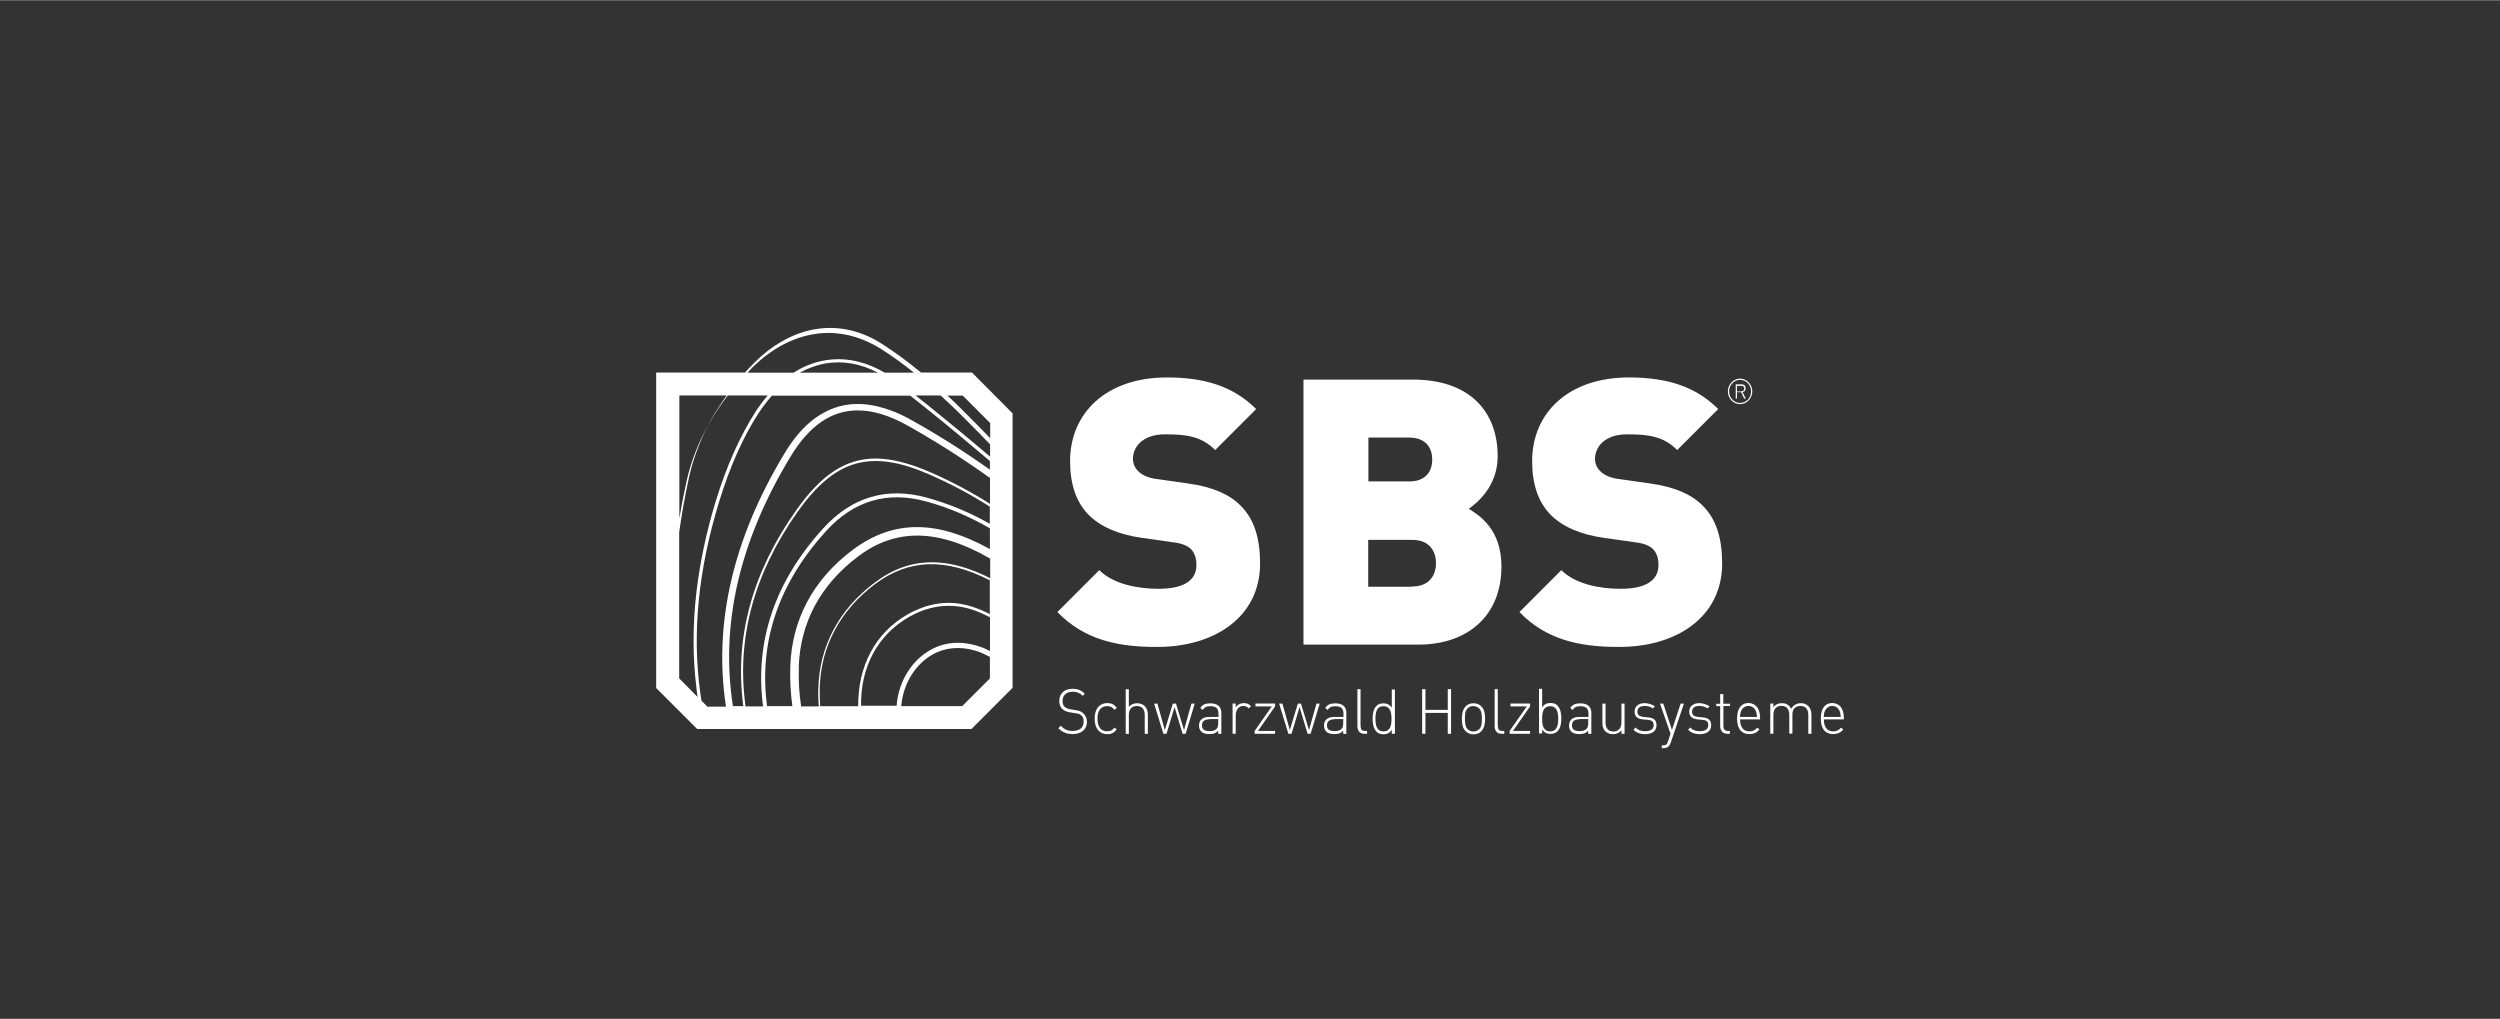 <?xml version="1.0" encoding="UTF-8"?>
<svg xmlns="http://www.w3.org/2000/svg" id="Logos" viewBox="0 0 280 114.08" width="368" height="150">
  <rect x="0" y="0" width="280" height="114.08" fill="#333333" stroke="none"/>
  <defs>
    <style>
      .cls-1 {
        fill: #fff;
      }
    </style>
  </defs>
  <g id="SBS">
    <path class="cls-1" d="M121.5,77.65l-.23.26c-.28-.28-.6-.46-1.15-.46-.69,0-1.11.4-1.11,1.04,0,.28.07.51.23.65s.42.26.67.28l.55.09c.44.07.63.14.86.35.26.23.42.55.42.95,0,.83-.6,1.38-1.6,1.38-.69,0-1.15-.21-1.6-.65l.26-.28c.44.44.78.58,1.34.58.77,0,1.23-.37,1.23-1.04,0-.3-.07-.54-.26-.69-.17-.17-.3-.21-.69-.26l-.55-.09c-.37-.05-.65-.17-.86-.35-.26-.21-.37-.54-.37-.92,0-.83.55-1.37,1.48-1.37.6,0,.97.17,1.38.54h0Z"/>
    <path class="cls-1" d="M125.07,79.25l-.23.23c-.28-.32-.49-.42-.83-.42-.37,0-.67.14-.86.44-.17.26-.23.51-.23.97s.07.72.23.97c.18.3.49.44.86.44s.55-.12.83-.42l.23.23c-.35.4-.63.51-1.06.51-.88,0-1.41-.65-1.41-1.74s.54-1.74,1.41-1.74c.44,0,.74.12,1.06.51Z"/>
    <path class="cls-1" d="M126.41,79.18c.23-.3.55-.44.95-.44s.72.14.92.4c.18.21.28.51.28.88v2.15h-.35v-2.1c0-.65-.3-1.02-.88-1.02s-.9.35-.9,1.02v2.1h-.35v-5h.35v2.01h-.03,0Z"/>
    <path class="cls-1" d="M132.8,82.16h-.35l-.9-2.99-.9,2.99h-.35l-1.04-3.38h.37l.83,2.96.9-2.96h.35l.9,2.96.83-2.96h.37l-1.02,3.38h0Z"/>
    <path class="cls-1" d="M136.79,79.85v2.32h-.35v-.35c-.28.28-.54.37-.97.37-.49,0-.74-.09-.95-.3-.17-.17-.23-.42-.23-.65,0-.63.42-.97,1.14-.97h1.04v-.37c0-.54-.26-.83-.9-.83-.46,0-.67.12-.88.42l-.26-.23c.28-.4.6-.51,1.14-.51.83,0,1.23.4,1.23,1.11ZM135.45,80.54c-.55,0-.83.23-.83.67s.26.65.83.65c.3,0,.58-.03.81-.26.12-.12.18-.35.18-.65v-.44h-1s0,.03,0,.03Z"/>
    <path class="cls-1" d="M140.12,79.06l-.26.26c-.18-.21-.35-.28-.6-.28-.55,0-.86.49-.86,1.02v2.09h-.35v-3.38h.35v.44c.18-.32.55-.49.95-.49.3.03.54.09.77.35h0Z"/>
    <path class="cls-1" d="M142.81,79.09l-1.92,2.75h1.92v.32h-2.29v-.32l1.92-2.75h-1.83v-.32h2.2v.32h0Z"/>
    <path class="cls-1" d="M146.8,82.16h-.35l-.9-2.99-.9,2.99h-.35l-1.04-3.38h.37l.83,2.96.9-2.96h.35l.9,2.96.83-2.96h.37l-1.02,3.38h0Z"/>
    <path class="cls-1" d="M150.79,79.85v2.32h-.35v-.35c-.28.28-.54.37-.97.37-.49,0-.74-.09-.95-.3-.17-.17-.23-.42-.23-.65,0-.63.42-.97,1.14-.97h1.04v-.37c0-.54-.26-.83-.9-.83-.46,0-.67.12-.88.42l-.26-.23c.28-.4.6-.51,1.14-.51.83,0,1.23.4,1.23,1.11ZM149.45,80.54c-.55,0-.83.23-.83.67s.26.65.83.65c.3,0,.58-.03.81-.26.12-.12.18-.35.18-.65v-.44h-1v.03Z"/>
    <path class="cls-1" d="M152.39,81.26c0,.4.12.58.49.58h.23v.32h-.3c-.54,0-.78-.35-.78-.88v-4.12h.35v4.1h.03,0Z"/>
    <path class="cls-1" d="M156.23,82.16h-.35v-.44c-.28.4-.58.49-.95.49s-.63-.12-.78-.3c-.32-.35-.42-.9-.42-1.43s.09-1.09.42-1.43c.17-.18.44-.3.78-.3.37,0,.67.09.95.49v-2.04h.35v4.98ZM154.05,80.48c0,.69.12,1.41.9,1.41s.9-.72.9-1.41-.12-1.41-.9-1.41-.9.69-.9,1.41Z"/>
    <path class="cls-1" d="M162.52,82.16h-.37v-2.34h-2.5v2.34h-.37v-5h.37v2.32h2.5v-2.32h.37v5Z"/>
    <path class="cls-1" d="M165.93,79.11c.35.35.4.88.4,1.37s-.07,1-.4,1.37c-.23.26-.54.37-.9.37s-.67-.12-.9-.37c-.35-.35-.4-.88-.4-1.37s.07-1,.4-1.37c.23-.26.54-.37.9-.37s.67.12.9.37ZM164.35,79.34c-.28.28-.28.74-.28,1.14s.03.86.28,1.14c.18.18.42.28.67.28s.49-.09.67-.28c.28-.28.28-.74.28-1.14s-.03-.86-.28-1.14c-.18-.18-.42-.28-.67-.28-.26-.03-.49.09-.67.28Z"/>
    <path class="cls-1" d="M167.76,81.26c0,.4.12.58.49.58h.23v.32h-.3c-.54,0-.78-.35-.78-.88v-4.12h.35v4.1h.03,0Z"/>
    <path class="cls-1" d="M171.37,79.09l-1.92,2.75h1.92v.32h-2.29v-.32l1.92-2.75h-1.83v-.32h2.2v.32h0Z"/>
    <path class="cls-1" d="M172.72,79.2c.28-.4.58-.49.95-.49s.63.12.78.3c.32.35.42.9.42,1.43s-.09,1.09-.42,1.43c-.17.18-.44.3-.78.3-.37,0-.67-.09-.95-.49v.44h-.35v-5h.35v2.06h0ZM172.72,80.48c0,.69.12,1.41.9,1.41s.9-.72.9-1.41-.12-1.41-.9-1.41-.9.69-.9,1.41Z"/>
    <path class="cls-1" d="M178.23,79.85v2.32h-.35v-.35c-.28.28-.54.37-.97.37-.49,0-.74-.09-.95-.3-.17-.17-.23-.42-.23-.65,0-.63.42-.97,1.14-.97h1.04v-.37c0-.54-.26-.83-.9-.83-.46,0-.67.12-.88.42l-.26-.23c.28-.4.6-.51,1.14-.51.83,0,1.23.4,1.23,1.11ZM176.89,80.54c-.55,0-.83.23-.83.67s.26.65.83.65c.3,0,.58-.03.81-.26.12-.12.18-.35.18-.65v-.44h-1v.03Z"/>
    <path class="cls-1" d="M181.95,82.16h-.35v-.4c-.23.3-.55.44-.95.44-.35,0-.65-.12-.86-.32-.23-.23-.32-.54-.32-.95v-2.15h.35v2.1c0,.65.3,1.02.88,1.02s.9-.37.9-1.02v-2.1h.35v3.38h0Z"/>
    <path class="cls-1" d="M185.35,79.09l-.23.23c-.26-.18-.55-.28-.9-.28-.54,0-.83.23-.83.65,0,.35.21.51.65.58l.54.05c.54.05.95.23.95.88s-.49,1-1.29,1c-.55,0-.97-.17-1.29-.49l.23-.26c.26.28.6.42,1.06.42.63,0,.97-.23.97-.69,0-.35-.18-.54-.63-.58l-.54-.05c-.65-.05-.97-.35-.97-.88,0-.58.46-.95,1.15-.95.46.03.86.17,1.14.37h0Z"/>
    <path class="cls-1" d="M187.12,83.16c-.07.18-.14.32-.23.4-.17.17-.4.21-.6.21h-.17v-.32h.12c.37,0,.49-.12.58-.46l.28-.83-1.18-3.38h.37l.97,2.96.97-2.96h.37l-1.48,4.39h0Z"/>
    <path class="cls-1" d="M191.47,79.09l-.23.23c-.26-.18-.55-.28-.9-.28-.54,0-.83.23-.83.65,0,.35.21.51.65.58l.54.05c.54.05.95.23.95.88s-.49,1-1.29,1c-.55,0-.97-.17-1.29-.49l.23-.26c.26.28.6.42,1.06.42.63,0,.97-.23.97-.69,0-.35-.18-.54-.63-.58l-.54-.05c-.65-.05-.97-.35-.97-.88,0-.58.46-.95,1.15-.95.46.03.86.17,1.14.37h0Z"/>
    <path class="cls-1" d="M193.02,78.79h.74v.26h-.74v2.24c0,.35.17.55.49.55h.23v.32h-.3c-.51,0-.78-.37-.78-.88v-2.22h-.44v-.26h.44v-1.09h.35v1.06h.03,0Z"/>
    <path class="cls-1" d="M197.13,80.38v.17h-2.24c0,.86.37,1.34,1.04,1.34.37,0,.63-.12.88-.42l.26.21c-.32.35-.63.51-1.15.51-.88,0-1.37-.6-1.37-1.74s.49-1.74,1.29-1.74c.81.03,1.29.63,1.29,1.67h0ZM195,79.62c-.09.21-.09.32-.12.65h1.9c-.03-.32-.03-.44-.12-.65-.14-.35-.46-.58-.83-.58s-.69.23-.83.58Z"/>
    <path class="cls-1" d="M202.53,79.06c.23.23.35.54.35.95v2.15h-.35v-2.1c0-.65-.3-1.02-.88-1.02s-.9.37-.9.95v2.15h-.35v-2.09c0-.65-.3-1.02-.88-1.02s-.9.37-.9,1.02v2.1h-.35v-3.38h.35v.4c.23-.3.55-.44.95-.44.49,0,.83.21,1.04.63.23-.4.63-.63,1.09-.63.32,0,.63.12.83.32Z"/>
    <path class="cls-1" d="M206.51,80.38v.17h-2.24c0,.86.37,1.34,1.04,1.34.37,0,.63-.12.88-.42l.26.21c-.32.35-.63.51-1.15.51-.88,0-1.37-.6-1.37-1.74s.49-1.74,1.29-1.74c.83.03,1.29.63,1.29,1.67h0ZM204.38,79.62c-.09.21-.09.32-.12.65h1.9c-.03-.32-.03-.44-.12-.65-.14-.35-.46-.58-.83-.58s-.67.23-.83.58Z"/>
    <path class="cls-1" d="M118.44,68.51l4.68-4.68c1.55,1.55,4.26,2.09,6.62,2.09,2.87,0,4.26-.95,4.26-2.66,0-.72-.17-1.29-.58-1.76-.37-.37-1-.67-1.97-.78l-3.59-.51c-2.61-.37-4.63-1.25-5.97-2.61-1.37-1.41-2.04-3.42-2.04-5.97,0-5.42,4.07-9.38,10.84-9.38,4.26,0,7.46,1,10,3.54l-4.59,4.59c-1.55-1.55-3.24-1.76-5.62-1.76-2.55,0-3.59,1.46-3.59,2.75,0,.37.12.92.58,1.37.37.37,1,.74,2.04.88l3.59.51c2.66.37,4.59,1.2,5.83,2.46,1.58,1.55,2.2,3.75,2.2,6.51,0,6.05-5.21,9.33-11.46,9.33-4.51.03-8.22-.81-11.23-3.89h0Z"/>
    <path class="cls-1" d="M145.97,42.49h12.3c6.19,0,9.47,3.45,9.47,8.59,0,3.38-2.34,5.25-3.24,5.88,1.2.74,3.66,2.29,3.66,6.46,0,5.67-3.96,8.75-9.26,8.75h-12.91v-29.68h0ZM157.8,53.9c1.99,0,2.61-1.25,2.61-2.46s-.63-2.46-2.61-2.46h-4.54v4.91h4.54ZM158.17,65.66c1.99,0,2.66-1.34,2.66-2.61s-.67-2.61-2.66-2.61h-4.93v5.25h4.93s0-.03,0-.03Z"/>
    <path class="cls-1" d="M170.19,68.51l4.68-4.68c1.55,1.55,4.26,2.09,6.62,2.09,2.87,0,4.26-.95,4.26-2.66,0-.72-.17-1.29-.58-1.76-.37-.37-1-.67-1.97-.78l-3.59-.51c-2.61-.37-4.63-1.25-5.97-2.61-1.37-1.41-2.04-3.42-2.04-5.97,0-5.42,4.07-9.38,10.84-9.38,4.26,0,7.46,1,10,3.54l-4.59,4.59c-1.55-1.55-3.24-1.76-5.62-1.76-2.55,0-3.59,1.46-3.59,2.75,0,.37.12.92.58,1.37.37.37,1,.74,2.04.88l3.59.51c2.66.37,4.59,1.2,5.83,2.46,1.58,1.55,2.2,3.75,2.2,6.51,0,6.05-5.21,9.33-11.46,9.33-4.51.03-8.24-.81-11.23-3.89h0Z"/>
    <path class="cls-1" d="M193.52,43.81c0-.78.63-1.43,1.37-1.43s1.37.65,1.37,1.43-.63,1.43-1.37,1.43-1.37-.63-1.37-1.43ZM196.12,43.81c0-.72-.55-1.29-1.23-1.29s-1.23.58-1.23,1.29.55,1.29,1.23,1.29,1.23-.55,1.23-1.29ZM194.4,43.02h.67c.28,0,.44.17.44.44s-.14.4-.35.42l.37.74h-.18l-.35-.72h-.46v.72h-.14v-1.6h0ZM195.03,43.79c.21,0,.32-.09.32-.3s-.12-.3-.32-.3h-.49v.63h.49v-.03h0Z"/>
    <path class="cls-1" d="M108.86,41.7h-5.71c-1.48-1.23-2.94-2.29-4.38-3.22-3.59-2.29-7.6-2.38-11.3-.21-1.04.6-2.04,1.38-2.99,2.34-.37.37-.72.72-1.04,1.09h-9.95v35.33l4.59,4.59h30.72l4.61-4.61v-30.74s-4.54-4.56-4.54-4.56ZM101.85,69.05c2.55-1.43,5.14-1.6,7.74-.54.44.18.88.4,1.29.6v3.78c-.26-.12-.49-.23-.74-.35-1.87-.74-3.79-.77-5.42-.03-2.5,1.14-4.1,3.73-4.3,6.51h-3.98c-.07-4.28,1.81-7.92,5.42-9.98h0ZM109.69,68.22c-1.14-.46-2.27-.72-3.38-.72-1.55-.03-3.1.42-4.63,1.27-3.68,2.09-5.6,5.85-5.56,10.3h-4.26c-.05-.67-.05-1.34-.05-2.04.12-4.65,2.27-8.68,6.2-11.64,3.78-2.82,7.87-2.96,12.85-.42v3.79c-.37-.21-.77-.37-1.18-.55ZM107.82,44.28l3.08,3.08v1.69c-.81-.83-1.62-1.67-2.46-2.5-.37-.37-.74-.74-1.09-1.09-.42-.42-.83-.81-1.25-1.18h1.72,0ZM105.36,44.28c.42.4.86.78,1.27,1.18.55.54,1.11,1.06,1.67,1.64.88.88,1.74,1.76,2.59,2.64v1.38c-2.29-1.95-4.59-3.84-6.85-5.67-.51-.4-1-.78-1.5-1.18h2.82,0ZM84.18,41.22c2.64-2.64,5.67-3.98,8.71-3.96,1.97.03,3.93.63,5.81,1.81,1.2.77,2.43,1.64,3.66,2.64h-3.29c-2.18-1.29-4.5-1.76-6.71-1.37-1.2.21-2.38.67-3.47,1.37h-5.16c.17-.17.3-.35.46-.49ZM98.32,41.71h-8.75c.9-.49,1.86-.83,2.82-1.02,1.97-.35,3.98,0,5.93,1.02ZM76.07,75.98v-16.4c.28-2.04.65-4.07,1.11-6.19.21-.95.49-1.9.83-2.82.37-1.02.78-1.99,1.29-2.96-.49.88-.92,1.78-1.29,2.7-.49,1.2-.88,2.46-1.15,3.73-.3,1.34-.55,2.66-.77,3.98v-13.75h5.3c-.28.4-.55.78-.81,1.18-.46.69-.88,1.41-1.25,2.13.4-.72.83-1.43,1.32-2.13.28-.4.55-.78.86-1.18h4.47c-.32.37-.63.77-.92,1.18-.14.18-.26.37-.4.58-1.78,2.78-3.31,6.19-4.5,10.09-1.06,3.47-1.76,6.83-2.15,10.09-.44,3.75-.44,7.39,0,10.88v.07h0c.05.3.07.58.12.88l-2.06-2.09v.02ZM79.17,79.06l-.6-.6c-.05-.3-.09-.6-.14-.9-.92-6.65-.23-13.71,2.09-21.32,1.18-3.87,2.66-7.25,4.44-10,.17-.26.35-.51.54-.77.3-.42.63-.81.95-1.18h15.49c.51.4,1,.78,1.5,1.18,2.47,1.97,4.93,4.02,7.43,6.14v.97c-2.87-2.04-5.85-3.93-8.96-5.65-1.23-.69-2.43-1.15-3.59-1.43-.74-.18-1.48-.28-2.18-.28h-.07c-.72,0-1.43.09-2.1.28-2.34.65-4.38,2.38-6.09,5.23-5.81,9.61-7.99,19.12-6.57,28.39h-2.13v-.05h0ZM82.09,79.06c-1.43-9.12.72-18.5,6.46-27.96,2.09-3.45,4.56-5.16,7.52-5.16,1.67,0,3.5.55,5.48,1.64,3.24,1.81,6.34,3.79,9.33,5.93v2.89c-2.13-1.34-4.35-2.52-6.65-3.52-2.29-1-4.28-1.53-6.07-1.55-3.45-.03-6.19,1.83-8.98,5.79-4.98,7.02-6.94,14.35-5.93,21.94h-1.18ZM83.5,79.06c-1.04-7.52.92-14.82,5.85-21.79,4.21-5.9,8.2-7.02,14.77-4.14,2.34,1.02,4.59,2.22,6.74,3.59v1.92c-2.27-1.29-4.59-2.24-7.02-2.92-4.51-1.25-8.43-.09-11.62,3.41-5.44,5.97-7.71,12.68-6.76,19.96h-1.97v-.03ZM85.91,79.06c-.95-7.15,1.27-13.75,6.65-19.65,3.08-3.36,6.83-4.47,11.18-3.27,2.47.67,4.82,1.67,7.13,3.01v2.32c-2.94-1.62-5.56-2.43-8.03-2.46-2.61-.03-5,.81-7.34,2.55-4.44,3.33-6.85,7.87-6.99,13.15-.05,1.5.05,2.96.23,4.35h-2.82ZM89.46,74.73c.14-4.98,2.43-9.26,6.62-12.41,2.1-1.6,4.3-2.36,6.67-2.36s5.07.81,8.01,2.5c.05.03.09.05.14.09v2.18c-2.34-1.18-4.44-1.76-6.43-1.78h-.09c-2.29,0-4.38.74-6.43,2.29-3.98,2.99-6.16,7.08-6.3,11.81-.03.69,0,1.37.05,2.04h-1.97c-.23-1.41-.3-2.84-.26-4.35h0ZM107.77,79.06h-6.83c.21-2.57,1.67-4.96,3.98-6.02.72-.32,1.53-.49,2.36-.49s1.76.18,2.64.54c.32.14.65.3.95.46v2.41s-3.1,3.1-3.1,3.1Z"/>
  </g>
</svg>
